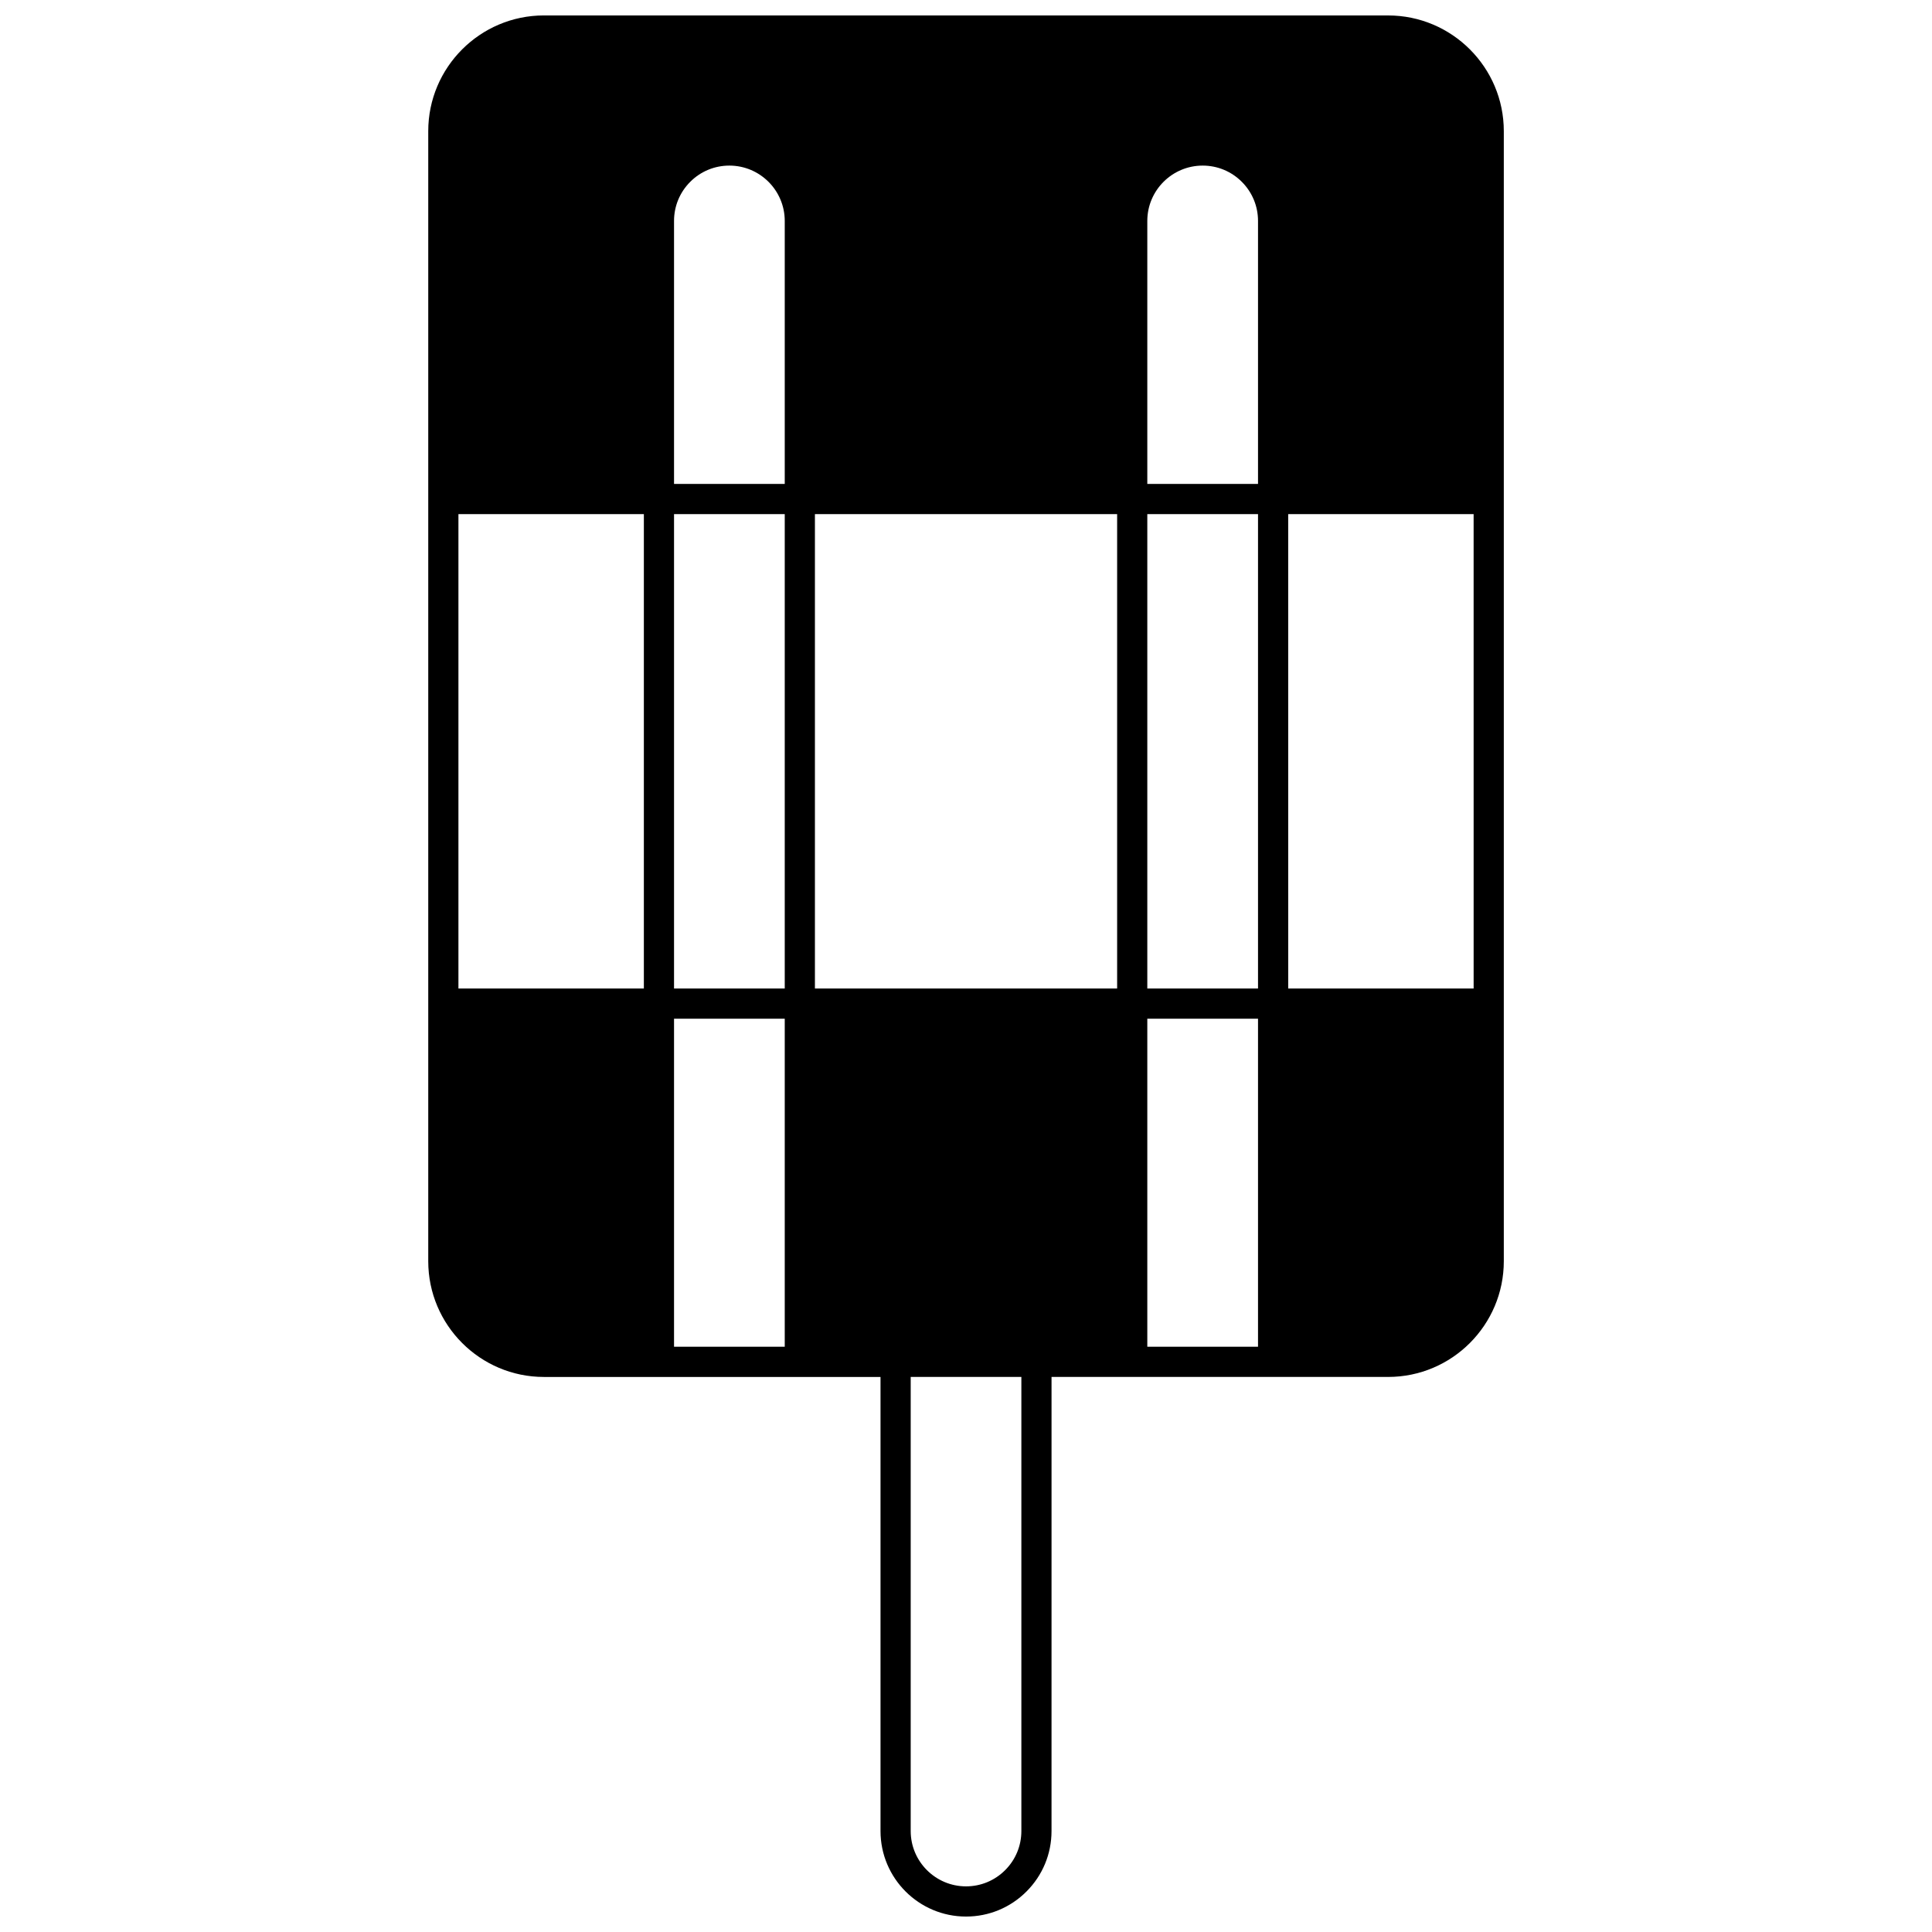 <?xml version="1.0" encoding="UTF-8"?>
<!-- Uploaded to: SVG Repo, www.svgrepo.com, Generator: SVG Repo Mixer Tools -->
<svg width="800px" height="800px" version="1.1" viewBox="144 144 512 512" xmlns="http://www.w3.org/2000/svg">
 <defs>
  <clipPath id="a">
   <path d="m257 148.09h286v503.81h-286z"/>
  </clipPath>
 </defs>
 <g clip-path="url(#a)">
  <path d="m511.86 148.09h-223.71c-16.906 0-30.66 13.754-30.66 30.66v299.49c0 16.91 13.754 30.668 30.66 30.668h89.195v120.34c0 12.496 10.164 22.66 22.66 22.66 6.051 0 11.742-2.356 16.023-6.641 4.281-4.281 6.637-9.973 6.637-16.023l0.004-120.34h89.195c16.906 0 30.66-13.758 30.66-30.668v-299.48c0-16.906-13.754-30.66-30.66-30.66zm-197.23 257.88h-49.141v-125.73h49.141zm37.336 94.934h-29.34v-86.938h29.34zm0-94.934h-29.34v-125.73h29.34zm0-133.73h-29.34v-69.691c0-3.914 1.527-7.598 4.297-10.367 2.769-2.769 6.453-4.297 10.367-4.297 8.094 0 14.676 6.578 14.676 14.664zm62.707 357c0 3.914-1.527 7.598-4.297 10.367-2.769 2.769-6.453 4.297-10.367 4.297-8.086 0-14.664-6.578-14.664-14.664v-120.34h29.328zm25.379-223.27h-80.09v-125.73h80.09zm37.336 94.934h-29.34v-86.938h29.34zm0-94.934h-29.34v-125.73h29.34zm0-133.73h-29.34v-69.691c0-8.086 6.582-14.664 14.676-14.664 3.914 0 7.598 1.527 10.367 4.297s4.297 6.453 4.297 10.367zm57.141 133.73h-49.141l-0.004-125.73h49.141z"/>
 </g>
</svg>